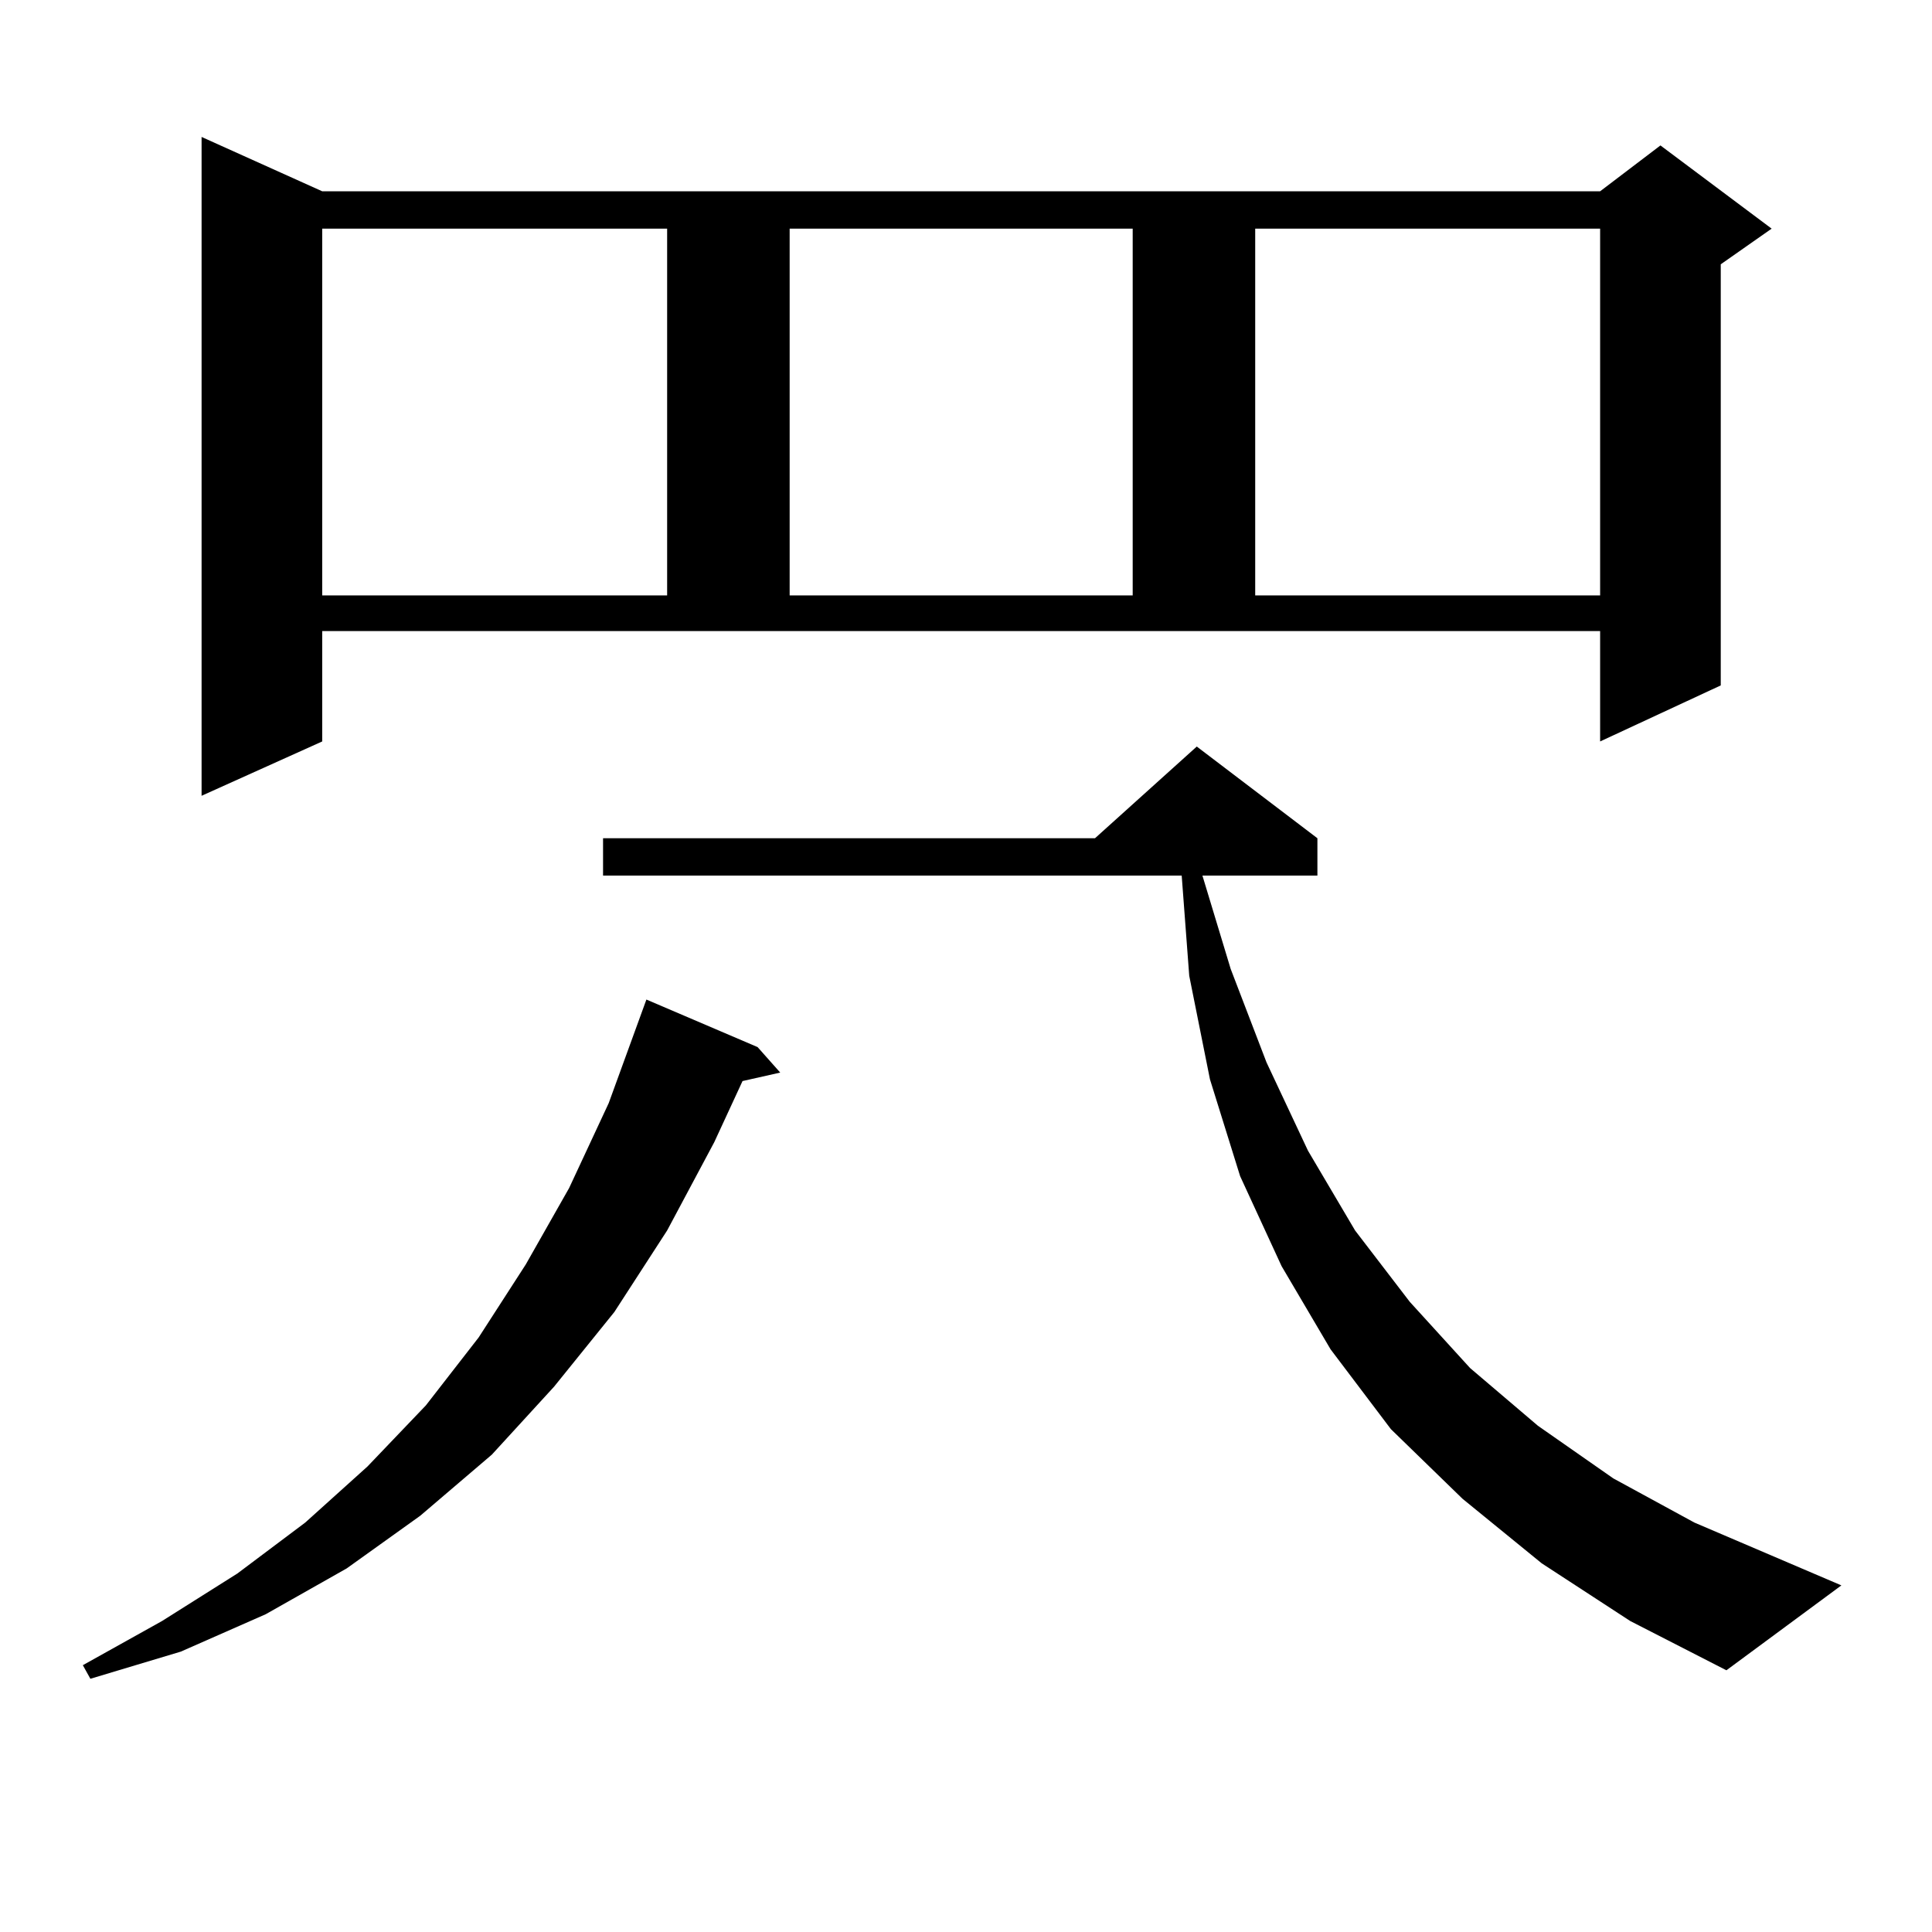 <?xml version="1.0" encoding="utf-8"?>
<!-- Generator: Adobe Illustrator 16.0.0, SVG Export Plug-In . SVG Version: 6.00 Build 0)  -->
<!DOCTYPE svg PUBLIC "-//W3C//DTD SVG 1.1//EN" "http://www.w3.org/Graphics/SVG/1.1/DTD/svg11.dtd">
<svg version="1.1" id="图层_1" xmlns="http://www.w3.org/2000/svg" xmlns:xlink="http://www.w3.org/1999/xlink" x="0px" y="0px"
	 width="1000px" height="1000px" viewBox="0 0 1000 1000" enable-background="new 0 0 1000 1000" xml:space="preserve">
<path d="M392.137,541.976l11.707,13.184l-19.512,4.395l-14.634,31.641l-24.39,45.703l-27.316,42.188l-31.219,38.672l-32.194,35.156
	l-37.072,31.641l-38.048,27.246l-41.95,23.73l-43.901,19.336l-46.828,14.063l-3.902-7.031l40.975-22.852l39.023-24.609
	l35.121-26.367l32.194-29.004l30.243-31.641l27.316-35.156l24.39-37.793l22.438-39.551l20.487-43.945l19.512-53.613L392.137,541.976
	z M166.776,383.773l-62.438,28.125V70.883l62.438,28.125h661.447l31.219-23.73l57.56,43.066l-26.341,18.457v217.969l-62.438,29.004
	v-57.129H166.776V383.773z M166.776,118.344v189.844h178.532V118.344H166.776z M797.98,809.164l-40.975-33.398l-37.072-36.035
	l-31.219-41.309l-25.365-43.066l-21.463-46.582l-15.609-50.098l-10.731-53.613l-3.902-51.855H312.139v-19.336h254.628l52.682-47.461
	l62.438,47.461v19.336h-59.511l14.634,48.34l18.536,48.34l21.463,45.703l24.39,41.309l28.292,36.914l31.219,34.277l35.121,29.883
	l39.023,27.246l41.95,22.852l76.096,32.52l-59.511,43.945l-49.755-25.488L797.98,809.164z M408.722,118.344v189.844h177.557V118.344
	H408.722z M649.691,118.344v189.844h178.532V118.344H649.691z"/>
</svg>
